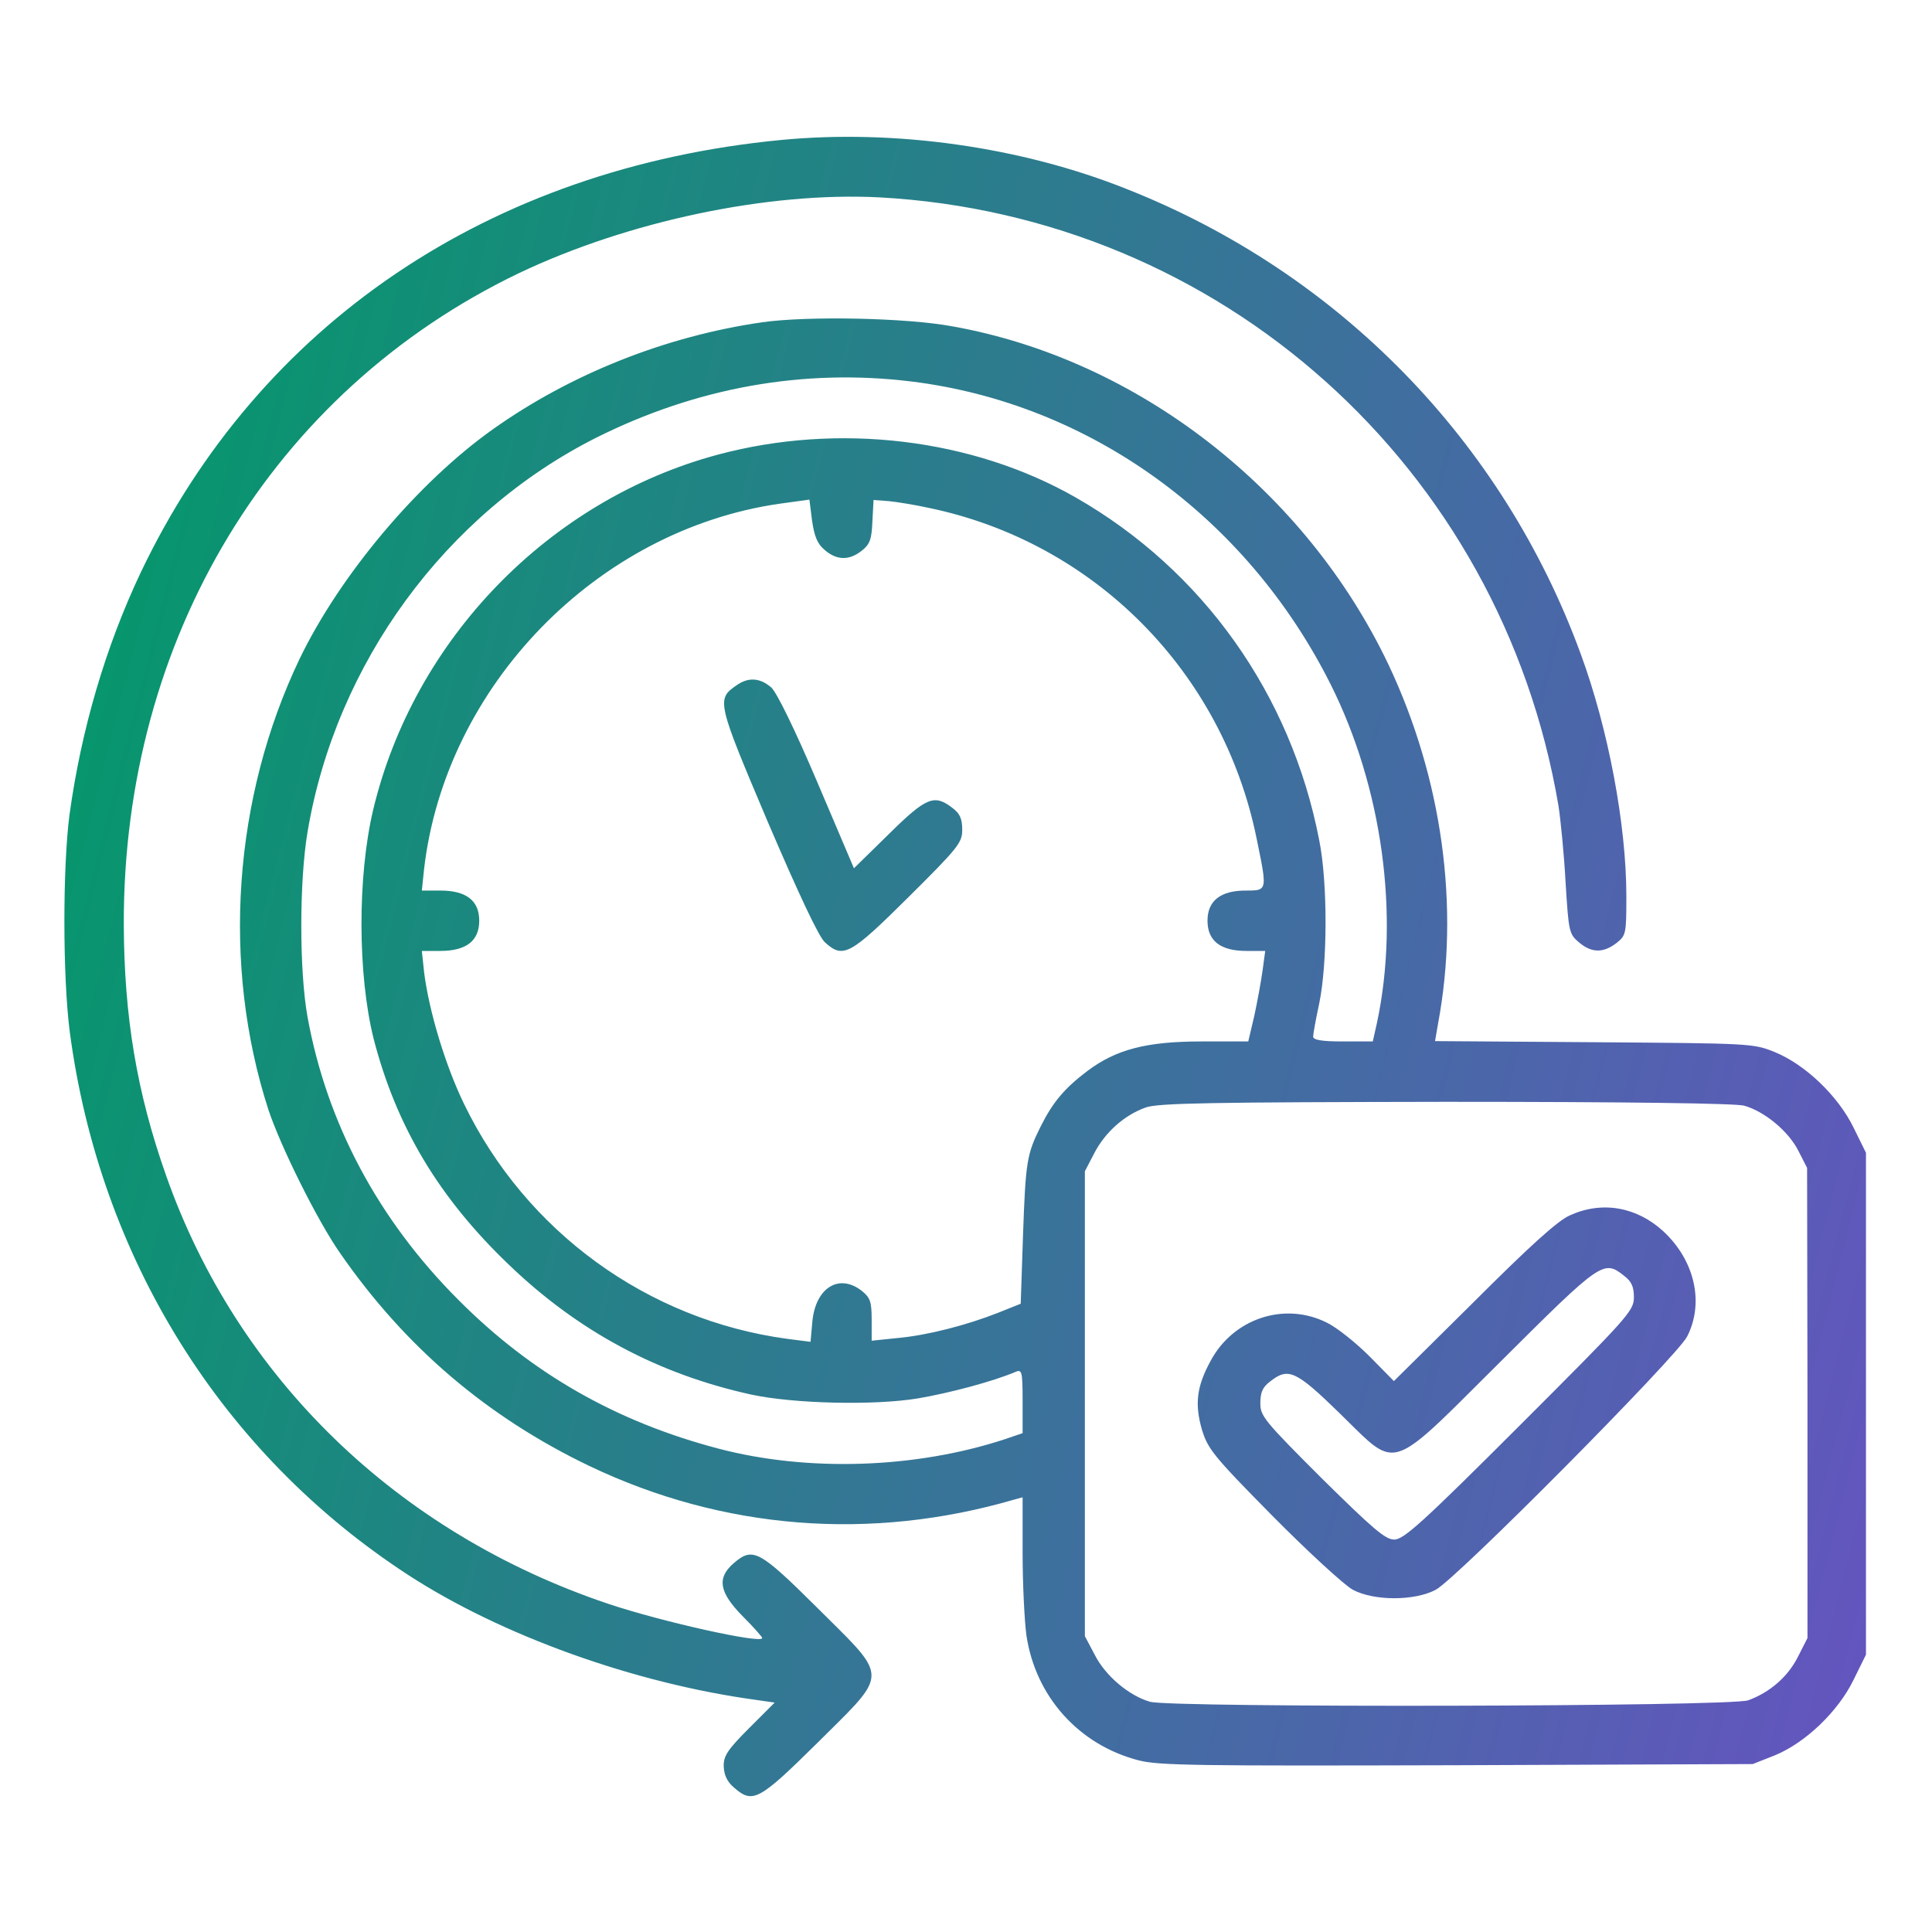 <svg width="40" height="40" viewBox="0 0 40 40" fill="none" xmlns="http://www.w3.org/2000/svg">
<path fill-rule="evenodd" clip-rule="evenodd" d="M2.914 11.852C5.367 6.703 10.141 3.477 16.172 2.898C18.523 2.672 21.141 3.039 23.328 3.914C27.719 5.648 31.117 9.133 32.727 13.539C33.297 15.086 33.672 17.078 33.672 18.555C33.672 19.336 33.664 19.367 33.469 19.523C33.195 19.734 32.953 19.734 32.688 19.508C32.484 19.336 32.477 19.281 32.414 18.273C32.383 17.695 32.312 16.977 32.266 16.68C31.078 9.664 25.281 4.469 18.203 4.086C15.899 3.969 13.008 4.578 10.742 5.656C5.648 8.102 2.547 13.211 2.563 19.141C2.57 21.039 2.828 22.609 3.438 24.336C4.914 28.531 8.227 31.734 12.586 33.203C13.703 33.578 15.781 34.039 15.781 33.914C15.781 33.891 15.602 33.688 15.375 33.461C14.891 32.969 14.836 32.672 15.188 32.367C15.586 32.023 15.711 32.086 16.93 33.297C17.011 33.378 17.088 33.454 17.161 33.526L17.162 33.527C17.749 34.107 18.043 34.397 18.043 34.688C18.043 34.978 17.749 35.268 17.162 35.848L17.162 35.848C17.089 35.92 17.012 35.997 16.93 36.078C15.711 37.281 15.586 37.352 15.195 37.008C15.055 36.891 14.992 36.75 14.984 36.578C14.977 36.359 15.055 36.234 15.508 35.781L16.039 35.25L15.656 35.195C13.133 34.852 10.375 33.859 8.453 32.609C4.586 30.094 2.063 26.039 1.445 21.367C1.297 20.227 1.297 17.969 1.438 16.875C1.68 15.109 2.188 13.383 2.914 11.852ZM10.211 8.883C11.82 7.742 13.781 6.961 15.781 6.672C16.719 6.539 18.765 6.578 19.727 6.758C23.562 7.445 27.031 10.148 28.75 13.766C29.859 16.117 30.227 18.773 29.773 21.195L29.711 21.555L33 21.578L33.022 21.578C36.242 21.602 36.298 21.602 36.742 21.781C37.375 22.039 38.055 22.688 38.375 23.344L38.633 23.867V29.062V34.258L38.375 34.781C38.055 35.438 37.375 36.086 36.742 36.344L36.289 36.523L30.164 36.547C24.82 36.562 23.984 36.555 23.57 36.445C22.336 36.125 21.437 35.125 21.25 33.852C21.211 33.562 21.172 32.797 21.172 32.156V31L21 31.047C18.023 31.914 14.969 31.672 12.203 30.352C10.086 29.336 8.391 27.891 7.047 25.953C6.57 25.273 5.805 23.727 5.555 22.969C4.586 19.969 4.828 16.516 6.203 13.641C7.039 11.906 8.656 9.984 10.211 8.883ZM27.547 14.164C25.805 10.695 22.555 8.352 18.867 7.898C16.633 7.625 14.422 8.023 12.344 9.062C9.226 10.633 6.953 13.734 6.367 17.227C6.195 18.25 6.195 20.102 6.367 21.055C6.766 23.25 7.828 25.25 9.492 26.914C11.008 28.438 12.765 29.438 14.875 29.992C16.719 30.477 18.953 30.406 20.805 29.797L21.172 29.672V29.008C21.172 28.406 21.156 28.352 21.039 28.398C20.562 28.602 19.648 28.844 19 28.953C18.094 29.102 16.437 29.062 15.562 28.875C13.633 28.453 11.976 27.57 10.531 26.18C9.086 24.797 8.203 23.32 7.734 21.5C7.406 20.18 7.398 18.156 7.726 16.766C8.57 13.234 11.367 10.352 14.859 9.414C17.359 8.742 20.14 9.078 22.281 10.305C24.898 11.805 26.727 14.367 27.312 17.391C27.492 18.281 27.484 19.961 27.312 20.781C27.242 21.102 27.187 21.414 27.187 21.461C27.187 21.531 27.359 21.562 27.805 21.562H28.422L28.508 21.18C28.984 18.953 28.617 16.297 27.547 14.164ZM17.836 11.406C17.578 11.609 17.32 11.602 17.07 11.383C16.922 11.258 16.859 11.102 16.812 10.773L16.758 10.344L16.133 10.43C12.359 10.977 9.226 14.195 8.781 17.984L8.734 18.438H9.117C9.656 18.438 9.922 18.648 9.922 19.062C9.922 19.477 9.656 19.688 9.117 19.688H8.734L8.781 20.133C8.883 20.938 9.219 22.055 9.609 22.859C10.89 25.5 13.406 27.328 16.297 27.719L16.781 27.781L16.82 27.352C16.89 26.656 17.375 26.359 17.844 26.727C18.015 26.867 18.047 26.945 18.047 27.32V27.758L18.578 27.703C19.195 27.648 20.008 27.438 20.664 27.18L21.133 26.992L21.18 25.586C21.234 24.047 21.258 23.898 21.547 23.32C21.797 22.82 22.039 22.531 22.515 22.172C23.109 21.727 23.734 21.562 24.883 21.562H25.844L25.969 21.031C26.031 20.742 26.109 20.32 26.14 20.094L26.195 19.688H25.805C25.265 19.688 25 19.477 25 19.062C25 18.648 25.273 18.438 25.789 18.438L25.808 18.438C25.963 18.438 26.062 18.438 26.116 18.388C26.211 18.3 26.16 18.055 26.02 17.375L26.015 17.352C25.312 13.906 22.656 11.227 19.234 10.516C18.945 10.453 18.57 10.391 18.398 10.375L18.086 10.352L18.062 10.797C18.047 11.172 18.008 11.273 17.836 11.406ZM37.234 23.828C37.031 23.422 36.531 23.008 36.109 22.891C35.922 22.844 33.758 22.812 29.922 22.812C25.109 22.82 23.969 22.836 23.719 22.93C23.281 23.086 22.883 23.438 22.656 23.875L22.461 24.25V29.062V33.875L22.664 34.258C22.883 34.695 23.375 35.109 23.812 35.234C24.281 35.359 35.82 35.336 36.195 35.203C36.641 35.039 37.016 34.719 37.227 34.297L37.422 33.914V29.047L37.414 24.18L37.234 23.828ZM15.25 14.188C14.828 14.477 14.844 14.531 15.899 17.023C16.539 18.516 16.953 19.398 17.078 19.508C17.453 19.852 17.594 19.781 18.805 18.578C19.844 17.547 19.922 17.445 19.922 17.18C19.922 16.953 19.875 16.844 19.719 16.727C19.344 16.438 19.18 16.5 18.398 17.273L17.68 17.977L16.922 16.195C16.453 15.094 16.086 14.344 15.969 14.234C15.735 14.031 15.492 14.016 15.25 14.188ZM30.508 26.961C31.664 25.805 32.25 25.273 32.5 25.164C33.164 24.859 33.883 24.984 34.437 25.492C35.086 26.094 35.289 26.969 34.93 27.672C34.711 28.094 30.164 32.68 29.726 32.914C29.289 33.148 28.445 33.148 28.008 32.914C27.836 32.82 27.094 32.141 26.351 31.391C25.109 30.133 25.008 30 24.883 29.594C24.734 29.07 24.773 28.711 25.062 28.18C25.531 27.297 26.594 26.945 27.469 27.383C27.68 27.484 28.078 27.805 28.359 28.086L28.859 28.594L30.508 26.961ZM33.828 26.859C33.828 26.641 33.781 26.531 33.625 26.414C33.203 26.078 33.156 26.109 31.094 28.164C29.672 29.576 29.188 30.118 28.768 30.072C28.484 30.041 28.229 29.74 27.734 29.258C26.828 28.375 26.672 28.305 26.297 28.602C26.14 28.719 26.094 28.828 26.094 29.055C26.094 29.32 26.18 29.422 27.367 30.609C28.43 31.656 28.68 31.875 28.867 31.875C29.062 31.875 29.453 31.523 31.461 29.516C33.711 27.266 33.828 27.141 33.828 26.859Z" fill="url(#paint0_linear_1_83)"/>
<defs>
<linearGradient id="paint0_linear_1_83" x1="1.333" y1="3.907" x2="44.319" y2="14.849" gradientUnits="userSpaceOnUse">
<stop stop-color="#009B67"/>
<stop offset="1" stop-color="#6554C0"/>
</linearGradient>
</defs>
</svg>
